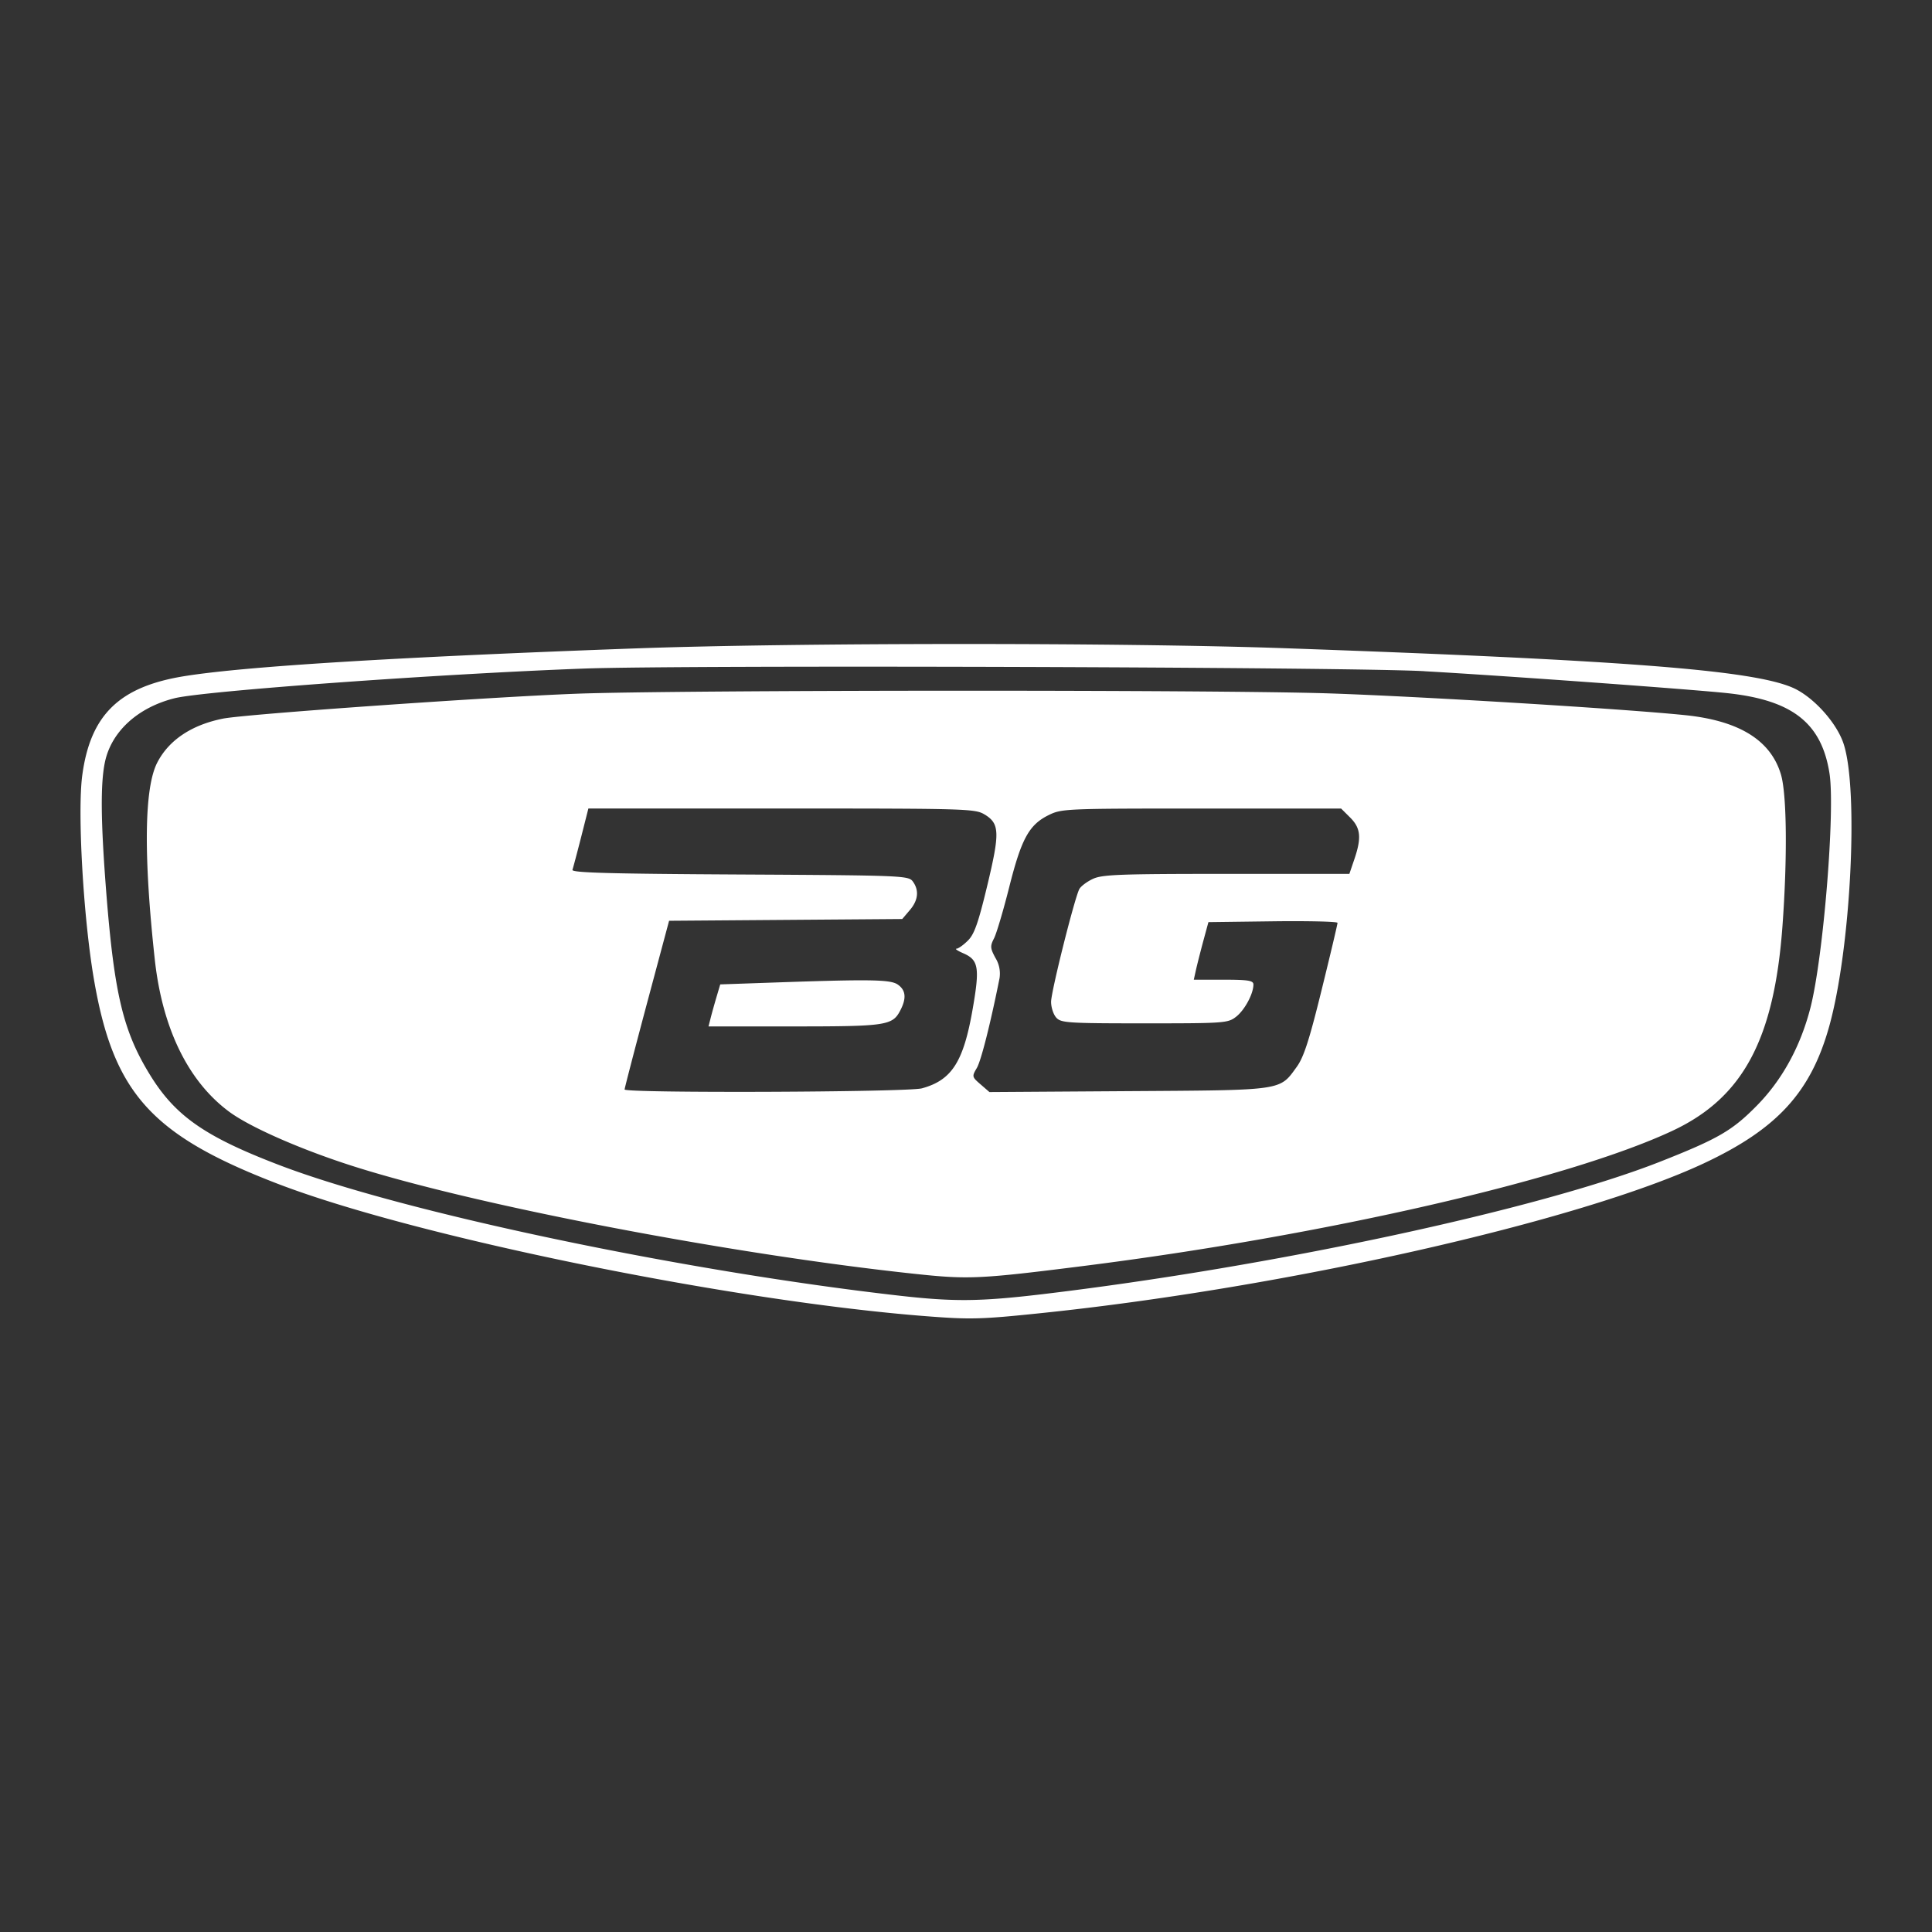 <svg width="44" height="44" fill="none" xmlns="http://www.w3.org/2000/svg"><rect width="100%" height="100%" fill="#333333" stroke="none"/><path fill-rule="evenodd" clip-rule="evenodd" d="M14.473 14.767c-5.412.196-8.867.407-10.262.63-1.49.237-2.153.879-2.338 2.264-.111.833.023 3.206.261 4.612.442 2.609 1.298 3.57 4.165 4.677 3.125 1.207 10.358 2.685 14.814 3.027.98.076 1.233.07 2.552-.067 5.583-.575 12.312-2.094 15.135-3.414 1.678-.786 2.443-1.623 2.862-3.132.49-1.765.672-5.378.324-6.427-.16-.485-.702-1.08-1.165-1.278-.926-.399-3.837-.624-11.579-.897-3.673-.129-11.122-.127-14.769.005m17.973.52c1.77.099 6.17.418 6.92.502 1.464.162 2.122.685 2.3 1.828.13.842-.138 4.154-.43 5.316-.225.889-.645 1.66-1.23 2.252-.556.564-.877.75-2.186 1.267-2.783 1.098-8.858 2.401-14.094 3.024-1.412.167-2.008.173-3.262.03-4.956-.564-11.287-1.898-14.095-2.969-1.697-.648-2.373-1.118-2.948-2.05-.614-.994-.817-1.84-1-4.149-.127-1.622-.136-2.493-.03-2.988.148-.692.75-1.24 1.588-1.449.668-.165 6.015-.553 9.324-.675 2.253-.083 17.449-.036 19.143.06m-19.32.513c-2.016.076-7.542.465-8.048.567-.715.143-1.234.49-1.497 1.002-.296.575-.315 2.108-.056 4.483.173 1.575.763 2.782 1.7 3.472.465.342 1.574.833 2.734 1.209 2.77.898 8.653 2.03 12.895 2.481 1.203.128 1.467.116 3.828-.182 5.47-.69 11.023-1.964 13.402-3.076 1.606-.75 2.32-2.075 2.51-4.659.114-1.548.1-3.007-.034-3.457-.232-.78-.95-1.225-2.181-1.352-1.39-.143-6.002-.425-8.095-.495-2.537-.086-14.847-.08-17.158.007m9.298 2.75c.343.209.35.411.06 1.621-.204.848-.294 1.106-.44 1.25-.1.1-.217.184-.26.186-.043.001.025.048.152.103.349.151.38.324.22 1.247-.21 1.225-.476 1.643-1.16 1.83-.324.089-6.771.113-6.771.026 0-.03.228-.906.506-1.948l.507-1.894 5.31-.04.17-.2c.194-.225.219-.454.07-.656-.097-.132-.233-.138-3.94-.158-2.966-.016-3.835-.04-3.811-.106.016-.048.105-.381.197-.742l.166-.655h4.4c4.218 0 4.41.005 4.624.137m8.326.07c.24.24.261.46.094.95l-.113.332h-2.8c-2.443 0-2.833.015-3.045.116-.134.063-.271.167-.305.23-.11.21-.643 2.334-.643 2.568 0 .127.053.289.118.36.107.12.266.13 2.01.13 1.836 0 1.9-.005 2.09-.154.193-.153.39-.521.39-.73 0-.09-.116-.11-.679-.11h-.679l.047-.213c.026-.118.101-.413.166-.656l.12-.442 1.47-.019c.808-.01 1.47.006 1.47.035.001.03-.162.717-.361 1.525-.283 1.148-.407 1.532-.566 1.753-.399.55-.28.532-3.834.555l-3.166.021-.202-.175c-.197-.17-.2-.18-.085-.374.097-.167.311-1.013.517-2.045a.68.68 0 0 0-.093-.46c-.12-.223-.124-.269-.032-.448.056-.11.211-.633.345-1.164.277-1.101.451-1.42.895-1.64.3-.148.379-.151 3.486-.151h3.178zm-13.256 3.761-1.091.038-.088.297c-.048.163-.108.378-.133.479l-.046.181h1.948c2.1 0 2.243-.021 2.42-.365.144-.276.126-.46-.056-.587-.168-.119-.62-.125-2.954-.043" fill="#fff"/></svg>